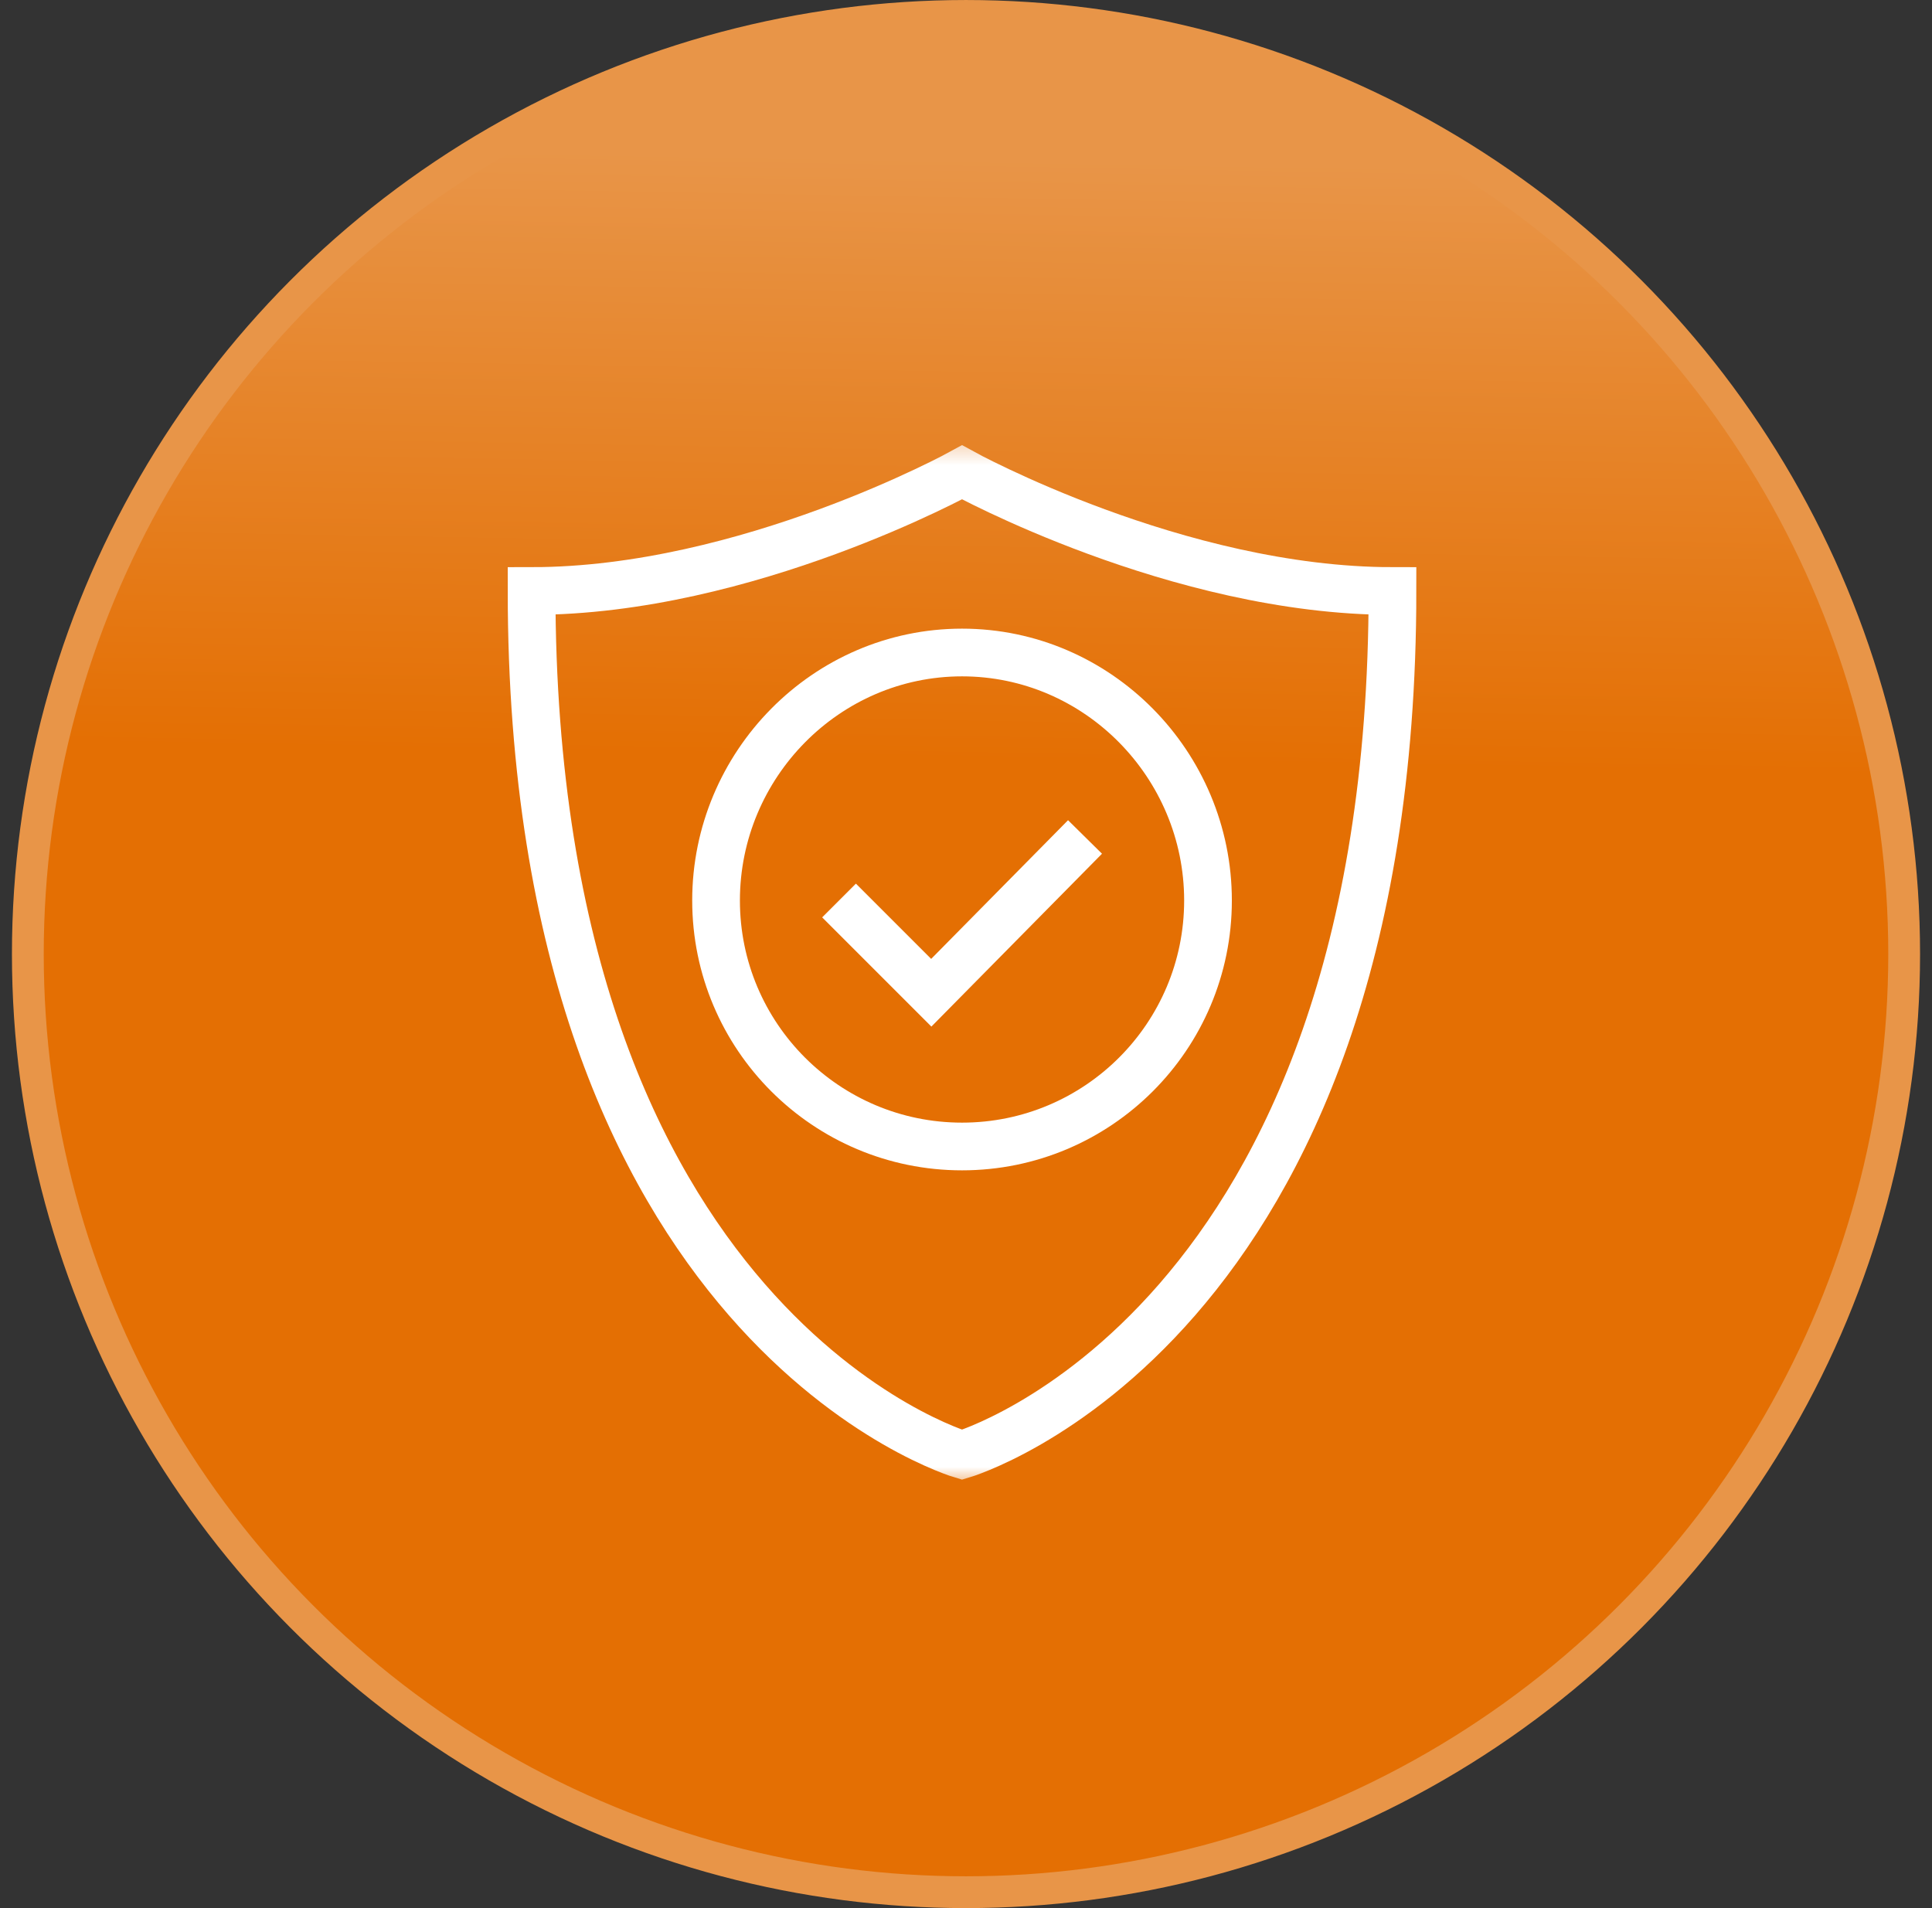 <svg width="81" height="80" viewBox="0 0 81 80" fill="none" xmlns="http://www.w3.org/2000/svg">
<rect x="0" y="0" width="81" height="80" fill="#333333" stroke="none"/>
<circle cx="40.5" cy="40" r="39.333" fill="url(#paint0_linear_514_448)" stroke="#E89548" stroke-width="1.333"/>
<g clip-path="url(#clip0_514_448)">
<mask id="mask0_514_448" style="mask-type:luminance" maskUnits="userSpaceOnUse" x="18" y="18" width="45" height="45">
<path d="M18.334 18.333H62.334V62.333H18.334V18.333Z" fill="white"/>
</mask>
<g mask="url(#mask0_514_448)">
<path d="M58.38 24.779C58.38 55.716 40.334 60.993 40.334 60.993C40.334 60.993 22.287 55.716 22.287 24.779C31.31 24.779 40.334 19.803 40.334 19.803C40.334 19.803 49.357 24.779 58.38 24.779Z" stroke="white" stroke-width="2" stroke-miterlimit="10"/>
<path d="M50.646 37.755C50.646 43.45 46.029 48.068 40.334 48.068C34.638 48.068 30.021 43.45 30.021 37.755C30.021 32.06 34.638 27.357 40.334 27.357C46.029 27.357 50.646 32.06 50.646 37.755Z" stroke="white" stroke-width="2" stroke-miterlimit="10"/>
<path d="M35.177 37.755L39.044 41.622L45.49 35.091" stroke="white" stroke-width="2" stroke-miterlimit="10"/>
</g>
</g>
<defs>
<linearGradient id="paint0_linear_514_448" x1="39.79" y1="80.686" x2="41.21" y2="-0.686" gradientUnits="userSpaceOnUse">
<stop offset="0.09" stop-color="#E46F03"/>
<stop offset="0.6" stop-color="#E46F03"/>
<stop offset="0.91" stop-color="#E89548"/>
</linearGradient>
<clipPath id="clip0_514_448">
<rect width="44" height="44" fill="white" transform="translate(18.334 18.333)"/>
</clipPath>
</defs>
</svg>

